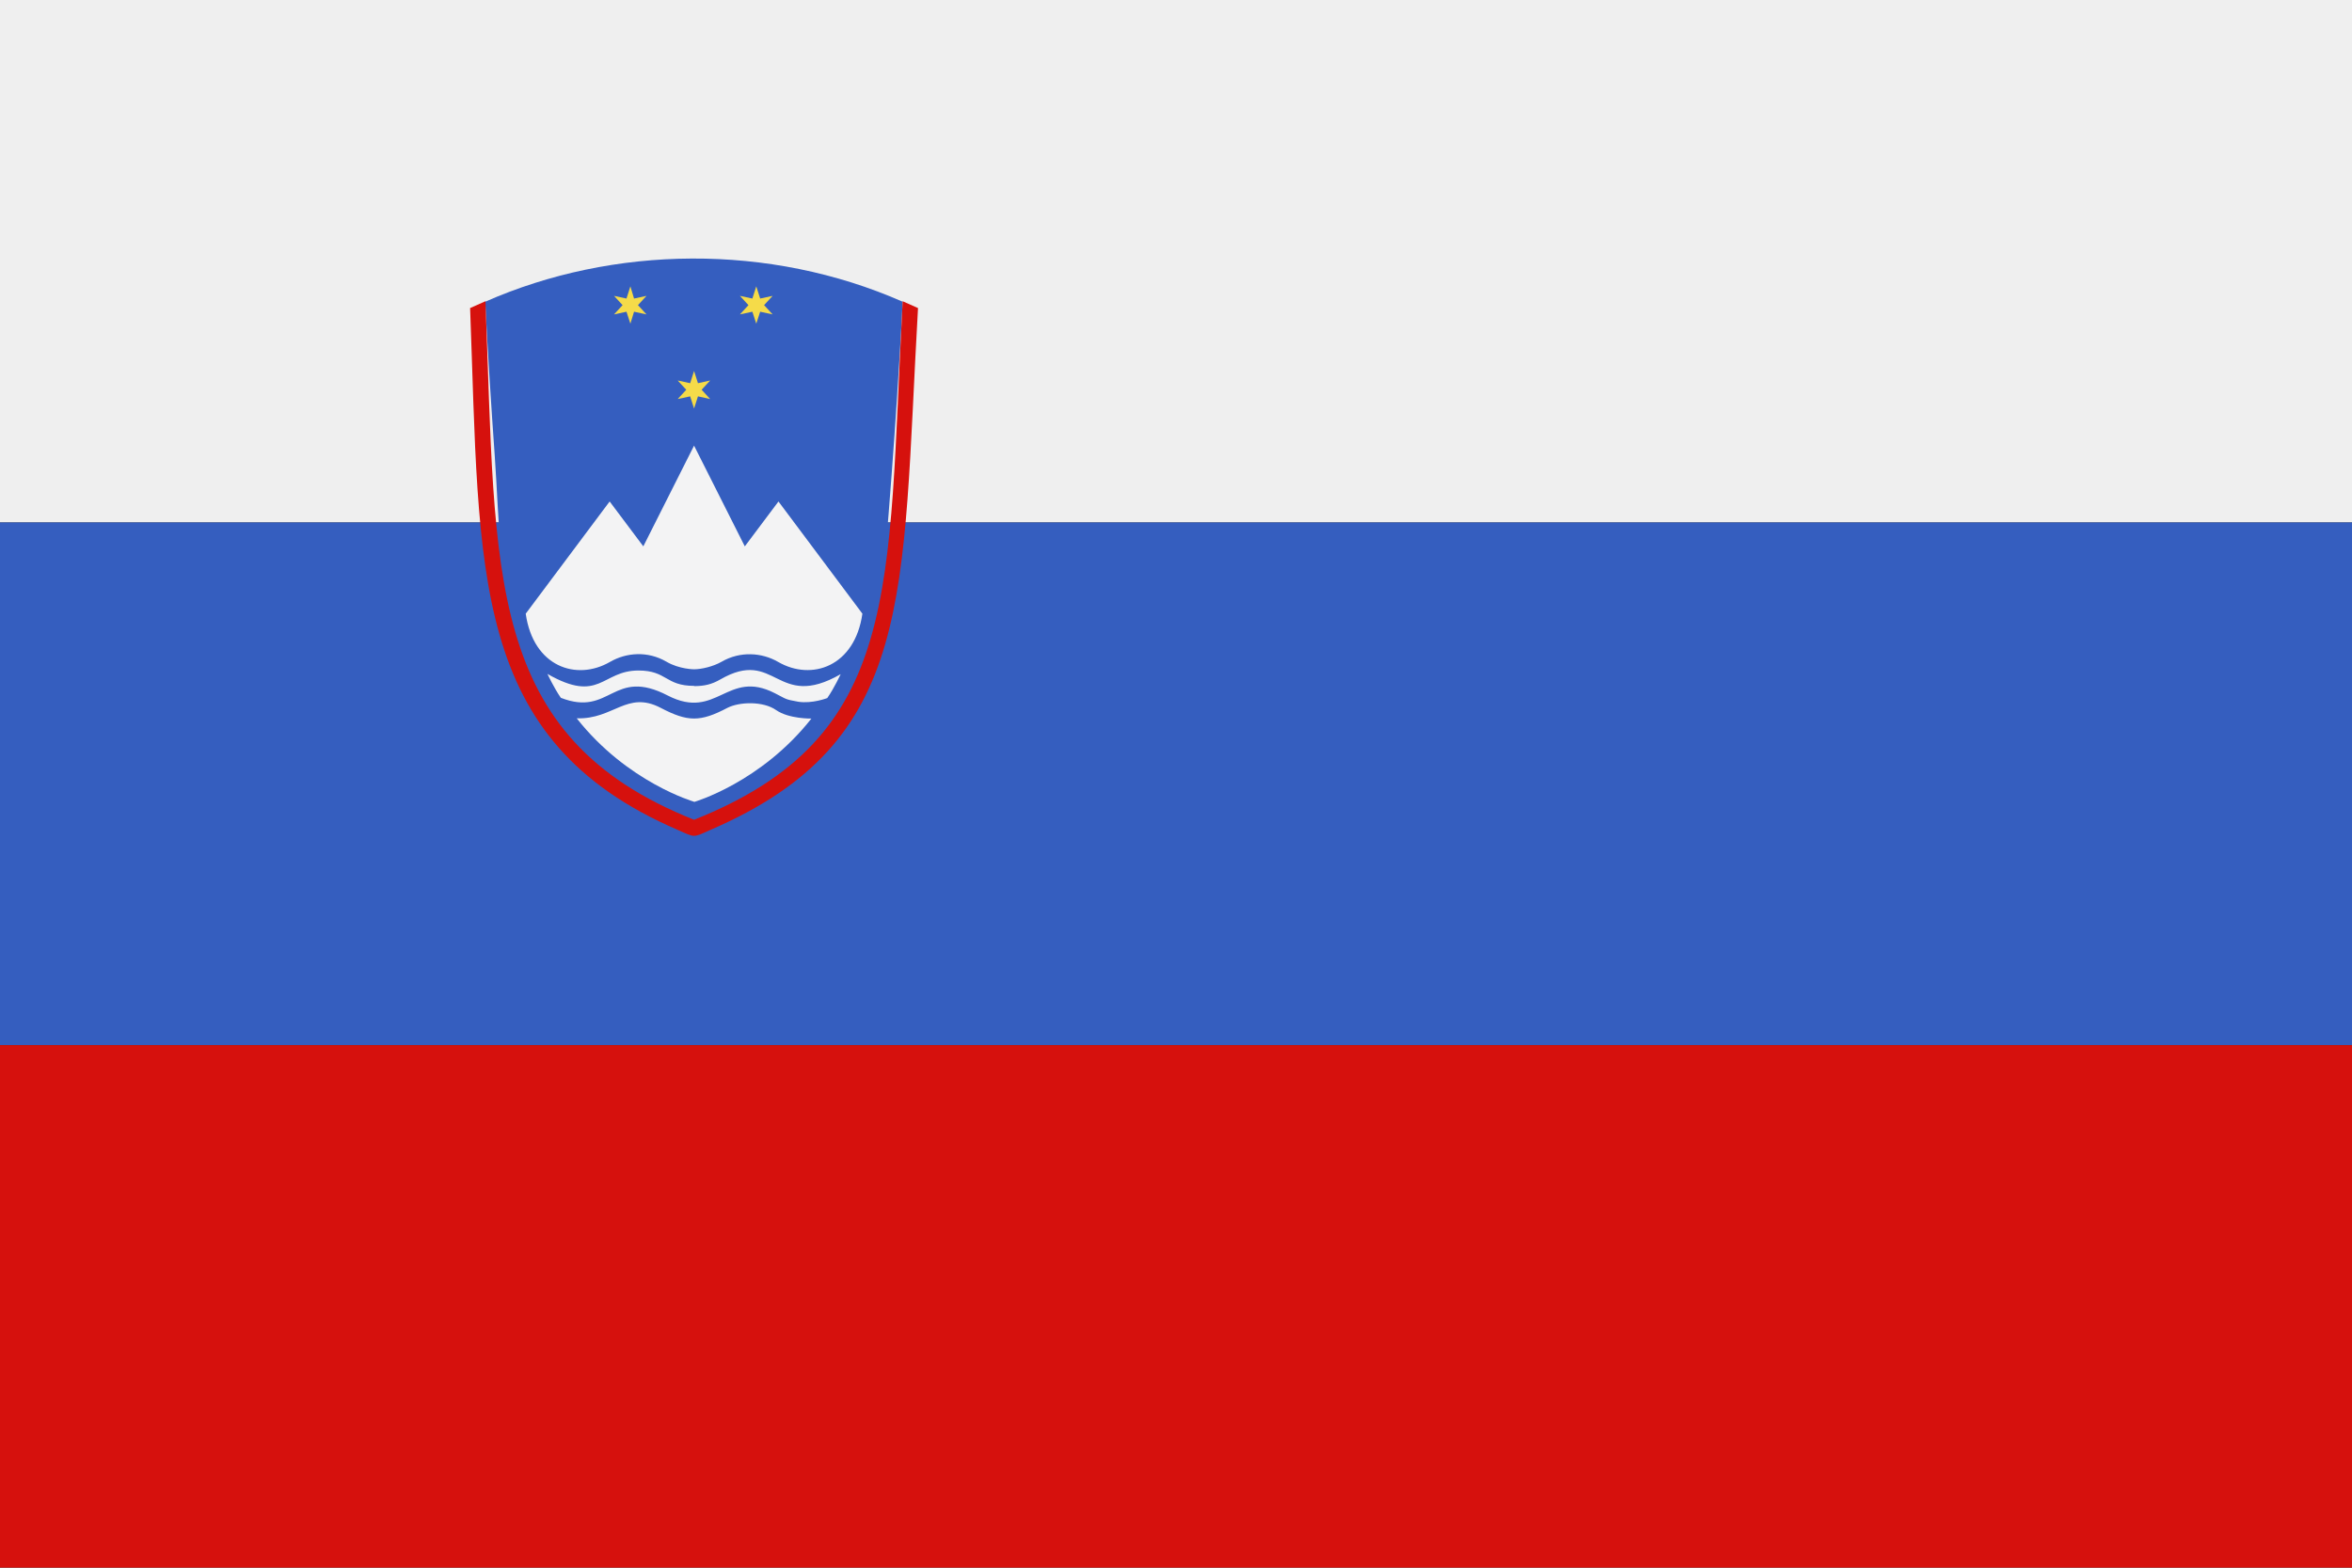 <?xml version="1.0" encoding="UTF-8"?>
<svg id="Layer_2" xmlns="http://www.w3.org/2000/svg" viewBox="0 0 96.41 64.27">
  <rect x="0" y="0" width="96.41" height="64.27" fill="#333333" stroke="none"/>
  <defs>
    <style>
      .cls-1 {
        fill: #f5db49;
      }

      .cls-2 {
        fill: #d6110d;
      }

      .cls-3 {
        fill: #efefef;
      }

      .cls-4 {
        fill: #355ebf;
      }

      .cls-5 {
        fill: #f3f3f4;
      }
    </style>
  </defs>
  <g id="Page_1">
    <g>
      <g>
        <polygon class="cls-3" points="0 0 96.41 0 96.41 21.42 0 21.42 0 0 0 0"/>
        <polygon class="cls-4" points="0 42.85 96.41 42.85 96.41 21.42 0 21.42 0 42.85 0 42.85"/>
        <polygon class="cls-2" points="0 42.85 96.41 42.85 96.41 64.27 0 64.27 0 42.85 0 42.85"/>
      </g>
      <g>
        <path class="cls-4" d="M28.45,33.62c4.25-1.7,7.27-4.84,7.71-9.48.36-3.82.71-9.09.84-11.77-5.47-2.41-11.87-2.31-17.11,0,.1,2.05.25,4.35.39,6.32.38,5.33-.12,11.63,8.16,14.93h0Z"/>
        <path class="cls-5" d="M29.58,27.13c.76-.44,1.65-.38,2.32.01,1.37.79,3.14.19,3.45-1.98l-3.44-4.6-1.38,1.84-2.08-4.13-2.08,4.13-1.38-1.84-3.44,4.6c.31,2.18,2.08,2.77,3.45,1.98.67-.39,1.55-.46,2.32-.01.53.31,1.13.31,1.13.31.3,0,.78-.11,1.13-.31ZM28.45,32.87s-2.74-.79-4.81-3.42c1.51.05,2.06-1.15,3.44-.43,1.11.58,1.62.59,2.74,0,.49-.25,1.46-.28,1.99.09.53.37,1.45.35,1.45.35-2.07,2.63-4.81,3.42-4.81,3.42h0ZM28.45,28.12c-1.18,0-1.11-.63-2.28-.63-1.51,0-1.58,1.37-3.73.14,0,0,.27.58.55.98,2.05.8,2.12-1.27,4.39-.09,2.01,1.03,2.43-1.1,4.38-.1.48.24.39.25.96.35.57.09,1.19-.15,1.19-.15.28-.4.55-.98.55-.98-2.65,1.52-2.64-1.11-4.94.22-.35.2-.65.27-1.07.27h0Z"/>
        <path class="cls-1" d="M28.45,15.21l.16.5.5-.11-.35.38.35.38-.5-.11-.16.5-.16-.5-.51.11.35-.38-.35-.38.51.11.16-.5h0ZM25.84,11.74l.15.5.51-.11-.35.38.35.38-.51-.11-.15.49-.16-.49-.51.11.35-.38-.35-.38.51.11.16-.5h0ZM31,11.74l.16.5.51-.11-.35.38.35.38-.51-.11-.16.49-.16-.49-.51.11.35-.38-.35-.38.51.11.16-.5h0Z"/>
        <path class="cls-2" d="M37.63,12.63c-.68,11.88-.08,17.75-8.5,21.39-.74.33-.62.33-1.36,0-8.52-3.68-8.09-10.5-8.5-21.39l.63-.28c.44,11.26-.03,17.84,8.55,21.26,8.55-3.41,7.92-9.38,8.55-21.26l.63.28h0Z"/>
      </g>
    </g>
  </g>
</svg>